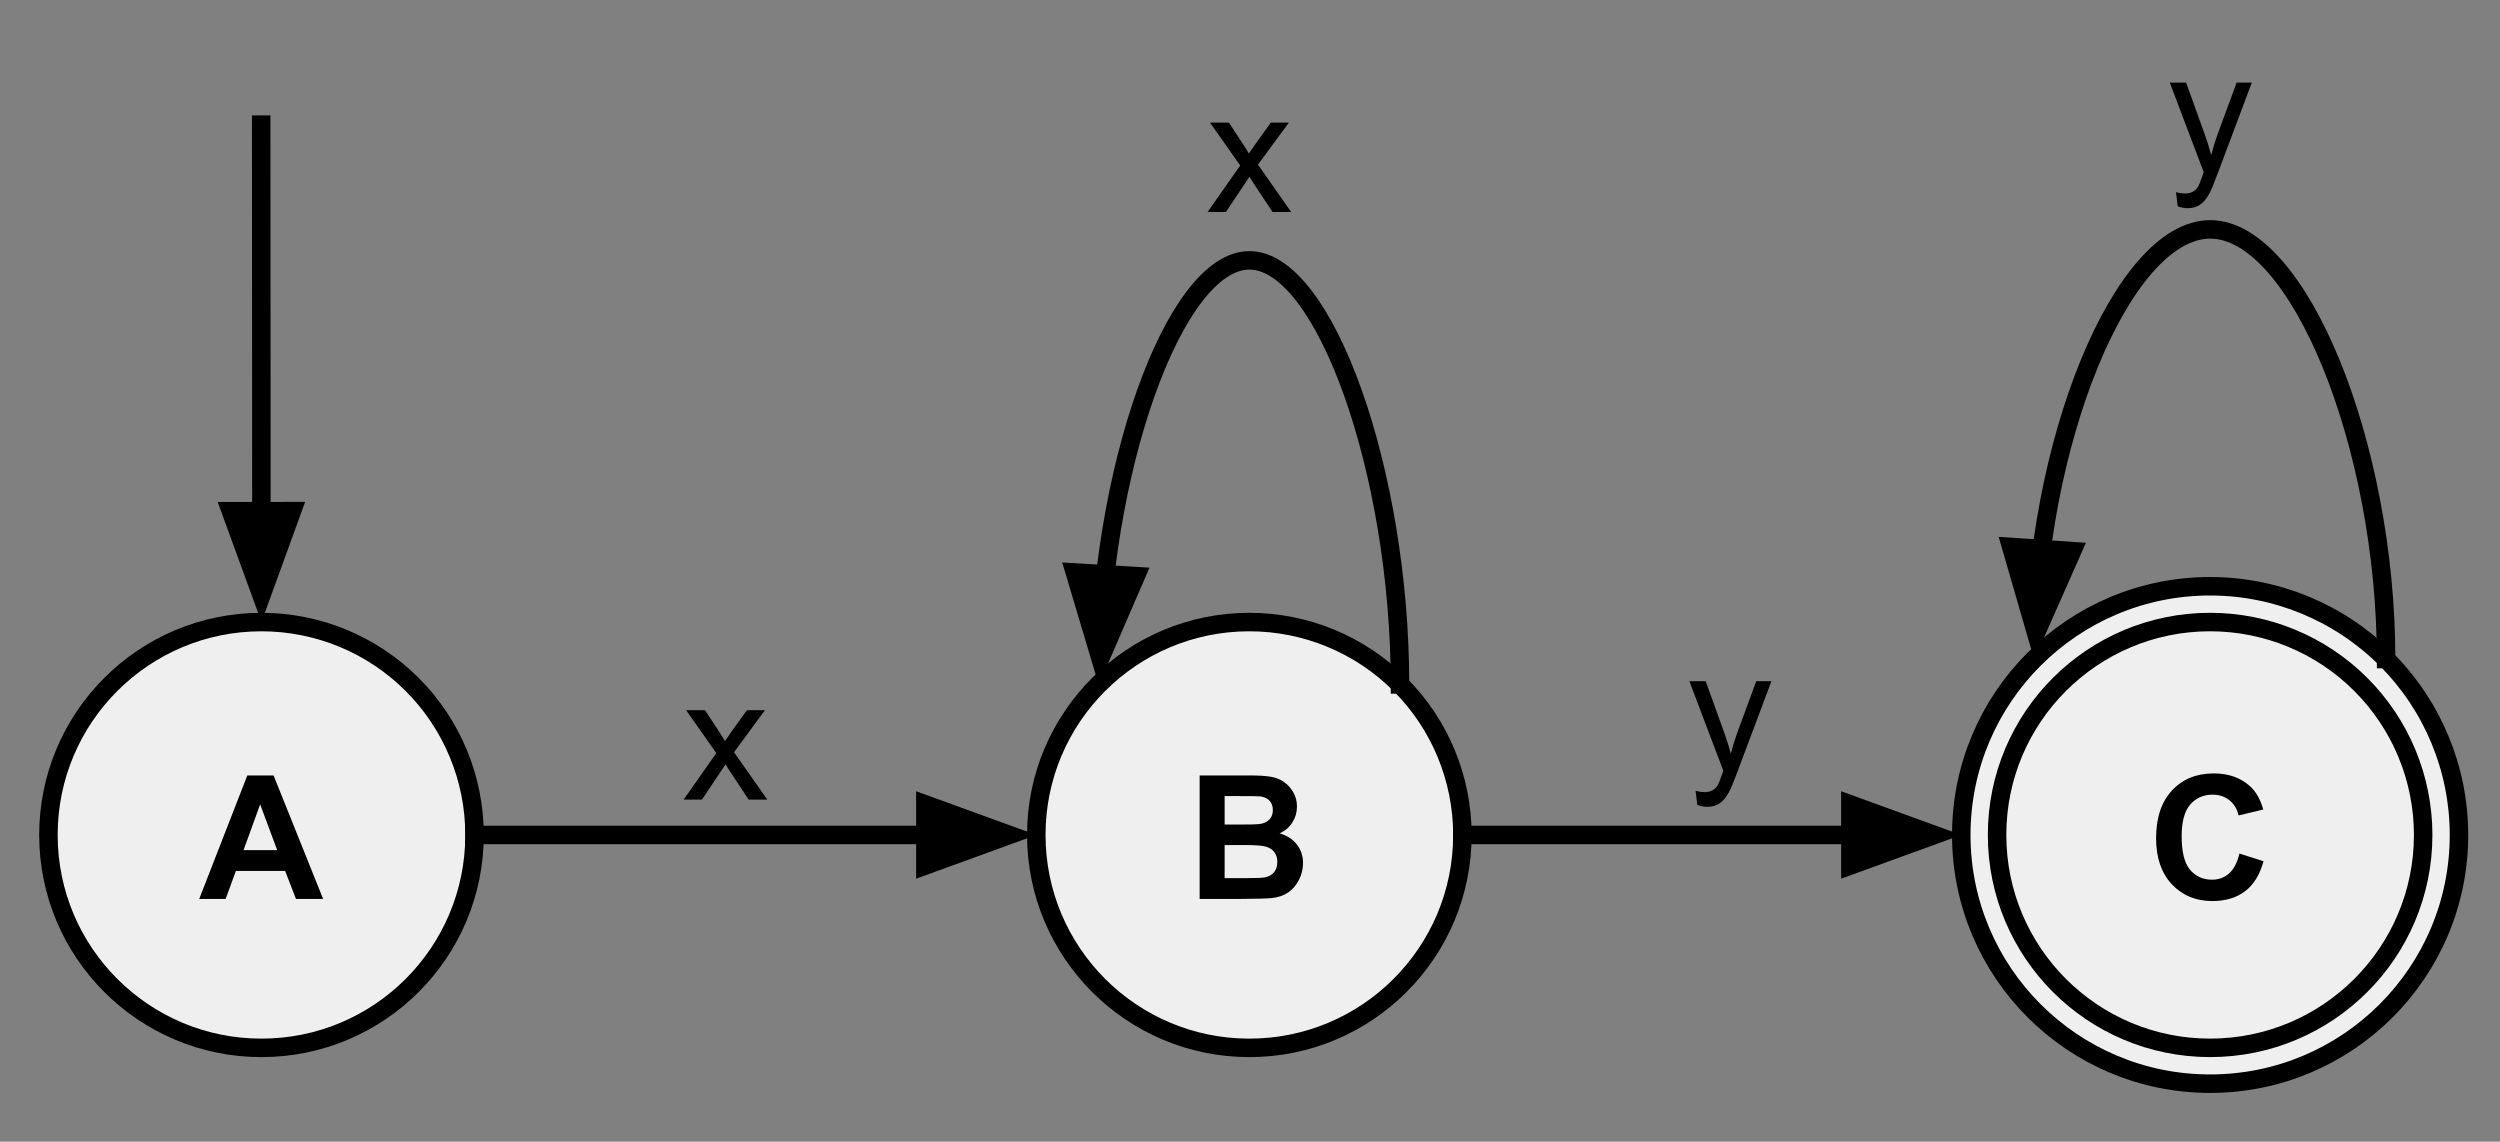 <svg version="1.1" viewBox="0.0 0.0 270.533 123.541" fill="none" stroke="none" stroke-linecap="square" stroke-miterlimit="10" xmlns:xlink="http://www.w3.org/1999/xlink" xmlns="http://www.w3.org/2000/svg"><rect x="0.0" y="0.0" width="270.533" height="123.541" fill="#808080" stroke="none"/><clipPath id="p.0"><path d="m0 0l270.533 0l0 123.541l-270.533 0l0 -123.541z" clip-rule="nonzero"/></clipPath><g clip-path="url(#p.0)"><path fill="#000000" fill-opacity="0.0" d="m0 0l270.533 0l0 123.541l-270.533 0z" fill-rule="evenodd"/><path fill="#efefef" d="m212.236 90.354l0 0c0 -14.864 12.057 -26.913 26.929 -26.913l0 0c7.142 0 13.992 2.836 19.042 7.883c5.05 5.047 7.887 11.893 7.887 19.031l0 0c0 14.864 -12.057 26.913 -26.929 26.913l0 0c-14.873 0 -26.929 -12.05 -26.929 -26.913z" fill-rule="evenodd"/><path stroke="#000000" stroke-width="2.0" stroke-linejoin="round" stroke-linecap="butt" d="m212.236 90.354l0 0c0 -14.864 12.057 -26.913 26.929 -26.913l0 0c7.142 0 13.992 2.836 19.042 7.883c5.05 5.047 7.887 11.893 7.887 19.031l0 0c0 14.864 -12.057 26.913 -26.929 26.913l0 0c-14.873 0 -26.929 -12.05 -26.929 -26.913z" fill-rule="evenodd"/><path fill="#000000" d="m242.335 92.368l2.609 0.828q-0.594 2.188 -2.0 3.25q-1.391 1.062 -3.547 1.062q-2.656 0 -4.375 -1.812q-1.703 -1.828 -1.703 -4.984q0 -3.328 1.719 -5.172q1.719 -1.844 4.516 -1.844q2.453 0 3.984 1.438q0.922 0.859 1.375 2.469l-2.672 0.641q-0.234 -1.047 -0.984 -1.641q-0.75 -0.609 -1.828 -0.609q-1.484 0 -2.422 1.078q-0.922 1.062 -0.922 3.438q0 2.531 0.906 3.609q0.922 1.078 2.375 1.078q1.078 0 1.844 -0.672q0.781 -0.688 1.125 -2.156z" fill-rule="nonzero"/><path fill="#efefef" d="m5.24 90.354l0 0c0 -12.724 10.322 -23.039 23.055 -23.039l0 0c6.115 0 11.979 2.427 16.302 6.748c4.324 4.321 6.753 10.181 6.753 16.291l0 0c0 12.724 -10.322 23.039 -23.055 23.039l0 0c-12.733 0 -23.055 -10.315 -23.055 -23.039z" fill-rule="evenodd"/><path stroke="#000000" stroke-width="2.0" stroke-linejoin="round" stroke-linecap="butt" d="m5.24 90.354l0 0c0 -12.724 10.322 -23.039 23.055 -23.039l0 0c6.115 0 11.979 2.427 16.302 6.748c4.324 4.321 6.753 10.181 6.753 16.291l0 0c0 12.724 -10.322 23.039 -23.055 23.039l0 0c-12.733 0 -23.055 -10.315 -23.055 -23.039z" fill-rule="evenodd"/><path fill="#000000" d="m34.965 97.274l-2.938 0l-1.172 -3.031l-5.328 0l-1.109 3.031l-2.859 0l5.203 -13.359l2.844 0l5.359 13.359zm-4.969 -5.281l-1.844 -4.953l-1.797 4.953l3.641 0z" fill-rule="nonzero"/><path fill="#efefef" d="m112.14 90.354l0 0c0 -12.724 10.322 -23.039 23.055 -23.039l0 0c6.115 0 11.979 2.427 16.302 6.748c4.324 4.321 6.753 10.181 6.753 16.291l0 0c0 12.724 -10.322 23.039 -23.055 23.039l0 0c-12.733 0 -23.055 -10.315 -23.055 -23.039z" fill-rule="evenodd"/><path stroke="#000000" stroke-width="2.0" stroke-linejoin="round" stroke-linecap="butt" d="m112.14 90.354l0 0c0 -12.724 10.322 -23.039 23.055 -23.039l0 0c6.115 0 11.979 2.427 16.302 6.748c4.324 4.321 6.753 10.181 6.753 16.291l0 0c0 12.724 -10.322 23.039 -23.055 23.039l0 0c-12.733 0 -23.055 -10.315 -23.055 -23.039z" fill-rule="evenodd"/><path fill="#000000" d="m129.818 83.914l5.344 0q1.594 0 2.359 0.141q0.781 0.125 1.391 0.547q0.625 0.422 1.031 1.125q0.406 0.688 0.406 1.547q0 0.938 -0.5 1.734q-0.5 0.781 -1.375 1.172q1.219 0.359 1.875 1.219q0.656 0.844 0.656 2.0q0 0.922 -0.422 1.781q-0.422 0.859 -1.156 1.375q-0.734 0.516 -1.797 0.625q-0.688 0.078 -3.266 0.094l-4.547 0l0 -13.359zm2.703 2.234l0 3.078l1.766 0q1.578 0 1.953 -0.047q0.703 -0.078 1.094 -0.469q0.406 -0.406 0.406 -1.047q0 -0.625 -0.344 -1.0q-0.344 -0.391 -1.016 -0.484q-0.406 -0.031 -2.312 -0.031l-1.547 0zm0 5.297l0 3.578l2.5 0q1.453 0 1.844 -0.078q0.609 -0.109 0.984 -0.531q0.375 -0.422 0.375 -1.141q0 -0.594 -0.297 -1.016q-0.281 -0.422 -0.844 -0.609q-0.547 -0.203 -2.391 -0.203l-2.172 0z" fill-rule="nonzero"/><path fill="#efefef" d="m216.109 90.352l0 0c0 -12.724 10.322 -23.039 23.055 -23.039l0 0c6.115 0 11.979 2.427 16.302 6.748c4.324 4.321 6.753 10.181 6.753 16.291l0 0c0 12.724 -10.322 23.039 -23.055 23.039l0 0c-12.733 0 -23.055 -10.315 -23.055 -23.039z" fill-rule="evenodd"/><path stroke="#000000" stroke-width="2.0" stroke-linejoin="round" stroke-linecap="butt" d="m216.109 90.352l0 0c0 -12.724 10.322 -23.039 23.055 -23.039l0 0c6.115 0 11.979 2.427 16.302 6.748c4.324 4.321 6.753 10.181 6.753 16.291l0 0c0 12.724 -10.322 23.039 -23.055 23.039l0 0c-12.733 0 -23.055 -10.315 -23.055 -23.039z" fill-rule="evenodd"/><path fill="#000000" d="m242.334 92.366l2.609 0.828q-0.594 2.188 -2.0 3.25q-1.391 1.062 -3.547 1.062q-2.656 0 -4.375 -1.812q-1.703 -1.828 -1.703 -4.984q0 -3.328 1.719 -5.172q1.719 -1.844 4.516 -1.844q2.453 0 3.984 1.438q0.922 0.859 1.375 2.469l-2.672 0.641q-0.234 -1.047 -0.984 -1.641q-0.75 -0.609 -1.828 -0.609q-1.484 0 -2.422 1.078q-0.922 1.062 -0.922 3.438q0 2.531 0.906 3.609q0.922 1.078 2.375 1.078q1.078 0 1.844 -0.672q0.781 -0.688 1.125 -2.156z" fill-rule="nonzero"/><path fill="#000000" fill-opacity="0.0" d="m51.35 90.354l60.787 0" fill-rule="evenodd"/><path stroke="#000000" stroke-width="2.0" stroke-linejoin="round" stroke-linecap="butt" d="m51.35 90.354l48.787 0" fill-rule="evenodd"/><path fill="#000000" stroke="#000000" stroke-width="2.0" stroke-linecap="butt" d="m100.138 93.657l9.076 -3.303l-9.076 -3.303z" fill-rule="evenodd"/><path fill="#000000" fill-opacity="0.0" d="m28.295 67.314l-0.031 -53.827" fill-rule="evenodd"/><path stroke="#000000" stroke-width="2.0" stroke-linejoin="round" stroke-linecap="butt" d="m28.288 55.314l-0.024 -41.827" fill-rule="evenodd"/><path fill="#000000" stroke="#000000" stroke-width="2.0" stroke-linecap="butt" d="m24.985 55.316l3.309 9.074l3.298 -9.078z" fill-rule="evenodd"/><path fill="#000000" fill-opacity="0.0" d="m64.787 71.002l27.433 0l0 17.606l-27.433 0z" fill-rule="evenodd"/><path fill="#000000" fill-opacity="0.0" d="m151.498 74.062c0 -22.944 -8.15 -45.895 -16.299 -45.887c-8.15 0.008 -16.299 22.975 -16.299 45.95" fill-rule="evenodd"/><path stroke="#000000" stroke-width="2.0" stroke-linejoin="round" stroke-linecap="butt" d="m151.498 74.062c0 -22.944 -8.15 -45.895 -16.299 -45.887c-4.075 0.004 -8.15 5.748 -11.206 14.362c-1.528 4.307 -2.801 9.332 -3.693 14.717c-0.223 1.346 -0.422 2.715 -0.595 4.1l-0.095 0.792" fill-rule="evenodd"/><path fill="#000000" stroke="#000000" stroke-width="2.0" stroke-linecap="butt" d="m116.313 61.951l2.76 9.256l3.835 -8.865z" fill-rule="evenodd"/><path fill="#000000" fill-opacity="0.0" d="m64.787 71.856l27.433 0l0 15.496l-27.433 0z" fill-rule="evenodd"/><path fill="#000000" d="m73.981 86.524l3.531 -5.031l-3.266 -4.641l2.047 0l1.484 2.266q0.422 0.641 0.672 1.078q0.406 -0.594 0.734 -1.062l1.641 -2.281l1.953 0l-3.344 4.547l3.594 5.125l-2.016 0l-1.984 -3.0l-0.516 -0.812l-2.547 3.812l-1.984 0z" fill-rule="nonzero"/><path fill="#000000" fill-opacity="0.0" d="m121.483 7.217l27.433 0l0 17.606l-27.433 0z" fill-rule="evenodd"/><path fill="#000000" d="m130.676 22.94l3.531 -5.031l-3.266 -4.641l2.047 0l1.484 2.266q0.422 0.641 0.672 1.078q0.406 -0.594 0.734 -1.062l1.641 -2.281l1.953 0l-3.344 4.547l3.594 5.125l-2.016 0l-1.984 -3.0l-0.516 -0.812l-2.547 3.812l-1.984 0z" fill-rule="nonzero"/><path fill="#000000" fill-opacity="0.0" d="m173.465 60.911l27.433 0l0 31.118l-27.433 0z" fill-rule="evenodd"/><path fill="#000000" d="m183.673 87.109l-0.188 -1.531q0.547 0.141 0.938 0.141q0.547 0 0.875 -0.188q0.328 -0.172 0.547 -0.5q0.156 -0.25 0.5 -1.219q0.047 -0.141 0.141 -0.406l-3.672 -9.688l1.766 0l2.016 5.594q0.391 1.078 0.703 2.25q0.281 -1.125 0.672 -2.203l2.078 -5.641l1.641 0l-3.688 9.828q-0.594 1.609 -0.922 2.203q-0.438 0.812 -1.0 1.188q-0.562 0.375 -1.344 0.375q-0.484 0 -1.062 -0.203z" fill-rule="nonzero"/><path fill="#000000" fill-opacity="0.0" d="m225.449 2.887l27.433 0l0 17.606l-27.433 0z" fill-rule="evenodd"/><path fill="#000000" d="m235.658 22.329l-0.188 -1.531q0.547 0.141 0.938 0.141q0.547 0 0.875 -0.188q0.328 -0.172 0.547 -0.5q0.156 -0.25 0.5 -1.219q0.047 -0.141 0.141 -0.406l-3.672 -9.688l1.766 0l2.016 5.594q0.391 1.078 0.703 2.25q0.281 -1.125 0.672 -2.203l2.078 -5.641l1.641 0l-3.688 9.828q-0.594 1.609 -0.922 2.203q-0.438 0.812 -1.0 1.188q-0.562 0.375 -1.344 0.375q-0.484 0 -1.062 -0.203z" fill-rule="nonzero"/><path fill="#000000" fill-opacity="0.0" d="m158.251 90.354l53.984 0" fill-rule="evenodd"/><path stroke="#000000" stroke-width="2.0" stroke-linejoin="round" stroke-linecap="butt" d="m158.251 90.354l41.984 0" fill-rule="evenodd"/><path fill="#000000" stroke="#000000" stroke-width="2.0" stroke-linecap="butt" d="m200.235 93.657l9.076 -3.303l-9.076 -3.303z" fill-rule="evenodd"/><path fill="#000000" fill-opacity="0.0" d="m258.207 71.323c0 -23.25 -9.52 -46.508 -19.039 -46.5c-9.52 0.008 -19.039 23.281 -19.039 46.563" fill-rule="evenodd"/><path stroke="#000000" stroke-width="2.0" stroke-linejoin="round" stroke-linecap="butt" d="m258.207 71.323c0 -23.25 -9.52 -46.508 -19.039 -46.5c-4.76 0.004 -9.52 5.824 -13.09 14.554c-1.785 4.365 -3.272 9.457 -4.314 14.913c-0.26 1.364 -0.493 2.751 -0.695 4.155l-0.134 0.969" fill-rule="evenodd"/><path fill="#000000" stroke="#000000" stroke-width="2.0" stroke-linecap="butt" d="m217.64 59.191l2.685 9.278l3.907 -8.833z" fill-rule="evenodd"/></g></svg>